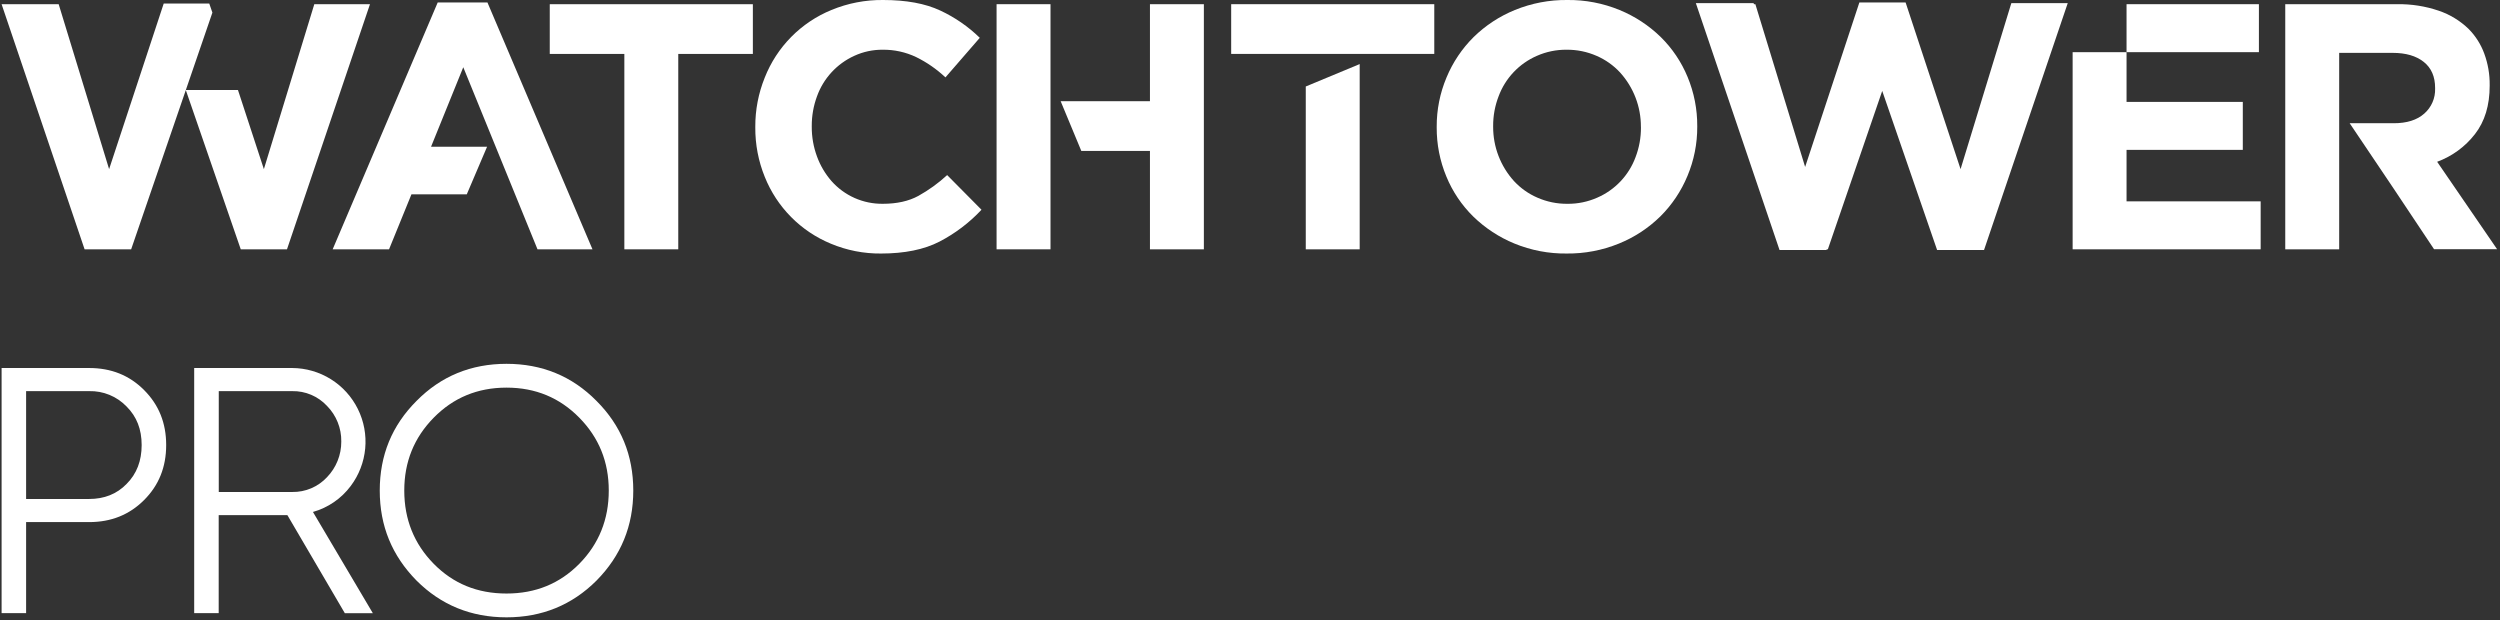 <svg width="548" height="136" viewBox="0 0 548 136" fill="none" xmlns="http://www.w3.org/2000/svg">
<rect x="0" y="0" width="548" height="136" fill="#333333" stroke="none"/>
<g clip-path="url(#clip0)">
<path d="M68.895 0.923L57.841 37.075L52.16 19.726H40.738L46.558 2.761L45.868 0.769H35.888L23.916 37.075L12.862 0.923H0.35L18.543 54.65H28.749L40.73 19.746L52.774 54.65H62.908L81.098 0.923H68.895Z" fill="white"/>
<path d="M95.947 0.539L72.92 54.65H85.278L90.19 42.598H102.318L106.771 32.158H94.489L101.549 14.738L117.821 54.65H129.873L106.846 0.539H95.947Z" fill="white"/>
<path d="M120.507 11.822H136.858V54.65H148.676V11.822H165.027V0.923H120.507V11.822Z" fill="white"/>
<path d="M201.294 42.947C199.181 44.096 196.584 44.671 193.504 44.671C191.381 44.696 189.278 44.264 187.337 43.403C185.396 42.542 183.663 41.273 182.257 39.683C180.88 38.101 179.805 36.28 179.087 34.31C178.314 32.222 177.925 30.012 177.938 27.785V27.634C177.925 25.408 178.314 23.197 179.087 21.109C179.787 19.162 180.87 17.373 182.272 15.851C183.673 14.328 185.366 13.101 187.249 12.242C189.209 11.338 191.346 10.879 193.504 10.899C196.035 10.873 198.537 11.425 200.822 12.512C203.172 13.667 205.335 15.168 207.24 16.965L214.768 8.288C212.235 5.817 209.301 3.793 206.091 2.302C202.816 0.767 198.646 0 193.58 0C189.697 -0.041 185.845 0.703 182.257 2.187C178.946 3.542 175.945 5.553 173.432 8.099C170.92 10.645 168.948 13.673 167.637 17.001C166.25 20.426 165.545 24.089 165.561 27.785V27.939C165.536 31.648 166.24 35.326 167.633 38.763C168.948 42.052 170.91 45.044 173.401 47.562C175.892 50.08 178.863 52.072 182.138 53.422C185.614 54.876 189.349 55.608 193.116 55.574C198.283 55.574 202.555 54.703 205.933 52.963C209.377 51.174 212.492 48.812 215.144 45.978L207.617 38.379C205.697 40.147 203.575 41.68 201.294 42.947V42.947Z" fill="white"/>
<path d="M252.069 22.182H232.494L237.022 33.082H252.069V54.65H263.888V0.923H252.069V22.182Z" fill="white"/>
<path d="M230.271 0.919H218.449V54.65H230.271V0.919Z" fill="white"/>
<path d="M286.225 54.651H298.043V14.045L286.225 18.958V54.651Z" fill="white"/>
<path d="M314.394 0.919H269.875V11.818H314.394V0.919Z" fill="white"/>
<path d="M364.017 8.098C361.415 5.57 358.353 3.563 354.996 2.187C351.369 0.7 347.481 -0.044 343.562 -0C339.625 -0.042 335.719 0.701 332.072 2.187C328.696 3.561 325.62 5.579 323.015 8.13C320.467 10.661 318.447 13.674 317.073 16.992C315.637 20.408 314.906 24.079 314.925 27.785V27.939C314.906 31.626 315.624 35.279 317.037 38.684C318.392 41.984 320.403 44.975 322.948 47.475C325.549 50.001 328.608 52.006 331.961 53.383C335.589 54.873 339.478 55.618 343.399 55.573C347.337 55.617 351.244 54.872 354.889 53.383C358.266 52.011 361.343 49.992 363.946 47.44C366.494 44.906 368.514 41.893 369.889 38.573C371.322 35.159 372.053 31.491 372.036 27.789V27.638C372.056 23.951 371.34 20.296 369.928 16.889C368.571 13.59 366.56 10.6 364.017 8.098V8.098ZM359.695 27.939C359.708 30.171 359.305 32.385 358.506 34.468C357.776 36.436 356.656 38.236 355.211 39.76C353.767 41.283 352.029 42.498 350.103 43.331C348.049 44.24 345.824 44.699 343.578 44.674C341.319 44.696 339.081 44.238 337.013 43.331C335.06 42.49 333.305 41.249 331.862 39.686C328.914 36.431 327.286 32.193 327.298 27.8V27.65C327.283 25.42 327.686 23.206 328.487 21.125C329.214 19.154 330.333 17.352 331.776 15.825C333.219 14.299 334.956 13.08 336.882 12.242C338.937 11.335 341.161 10.877 343.407 10.899C345.665 10.879 347.9 11.337 349.968 12.242C351.92 13.086 353.674 14.327 355.119 15.887C358.069 19.142 359.698 23.38 359.687 27.773L359.695 27.939Z" fill="white"/>
<path d="M466.139 32.852H491.622V22.337H466.139V11.438H454.321V54.65H495.537V44.136H466.139V32.852Z" fill="white"/>
<path d="M495.152 0.919H466.139V11.434H495.152V0.919Z" fill="white"/>
<path d="M534.224 35.463C537.501 34.258 540.373 32.156 542.512 29.397C544.662 26.637 545.737 23.107 545.737 18.807V18.653C545.766 16.296 545.363 13.955 544.549 11.743C543.813 9.73 542.654 7.898 541.149 6.371C539.279 4.551 537.023 3.174 534.549 2.342C531.634 1.353 528.57 0.871 525.492 0.919H500.928V54.651H512.747V11.589H524.49C527.355 11.589 529.62 12.249 531.284 13.57C532.948 14.89 533.779 16.796 533.776 19.287V19.413C533.81 20.447 533.615 21.475 533.204 22.424C532.793 23.373 532.177 24.219 531.399 24.901C529.814 26.308 527.588 27.012 524.719 27.012H515.048L524.644 41.275L533.547 54.631H547.366L534.224 35.463Z" fill="white"/>
<path d="M440.819 0.923H440.811L429.757 37.075L417.784 0.768L417.705 0.539H407.574L395.685 36.592L384.777 0.923H384.465L384.393 0.689H371.731L390.075 54.805H400.36L400.411 54.65H400.665L412.582 19.928L424.614 54.805H434.899L453.247 0.689H440.886L440.819 0.923Z" fill="white"/>
<path d="M19.538 80.668H0.35V134.4H5.722V114.444H19.538C24.375 114.444 28.365 112.831 31.59 109.606C34.815 106.381 36.427 102.392 36.427 97.554C36.427 92.717 34.819 88.747 31.59 85.506C28.361 82.265 24.375 80.668 19.538 80.668ZM27.751 106.076C25.603 108.303 22.838 109.376 19.538 109.376H5.722V85.736H19.538C21.066 85.697 22.586 85.977 24 86.558C25.414 87.139 26.691 88.009 27.751 89.111C29.977 91.338 31.051 94.103 31.051 97.554C31.051 101.005 29.977 103.85 27.751 106.076Z" fill="white"/>
<path d="M76.874 106.536C78.676 104.143 79.776 101.297 80.053 98.315C80.33 95.333 79.773 92.333 78.443 89.65C77.114 86.966 75.064 84.705 72.524 83.119C69.984 81.533 67.052 80.685 64.058 80.668H42.565V134.4H47.937V112.914H62.992L75.583 134.408H81.724L68.598 112.221C71.907 111.289 74.817 109.29 76.874 106.536ZM47.953 107.843V85.736H64.058C65.481 85.71 66.894 85.983 68.204 86.539C69.515 87.094 70.694 87.92 71.665 88.961C72.683 89.991 73.486 91.214 74.026 92.558C74.567 93.902 74.833 95.341 74.81 96.789C74.827 99.71 73.697 102.521 71.665 104.618C70.694 105.657 69.516 106.481 68.207 107.037C66.898 107.592 65.487 107.867 64.066 107.843H47.953Z" fill="white"/>
<path d="M130.756 87.883C125.383 82.435 118.779 79.749 111.029 79.749C103.28 79.749 96.675 82.435 91.303 87.883C85.927 93.255 83.241 99.769 83.241 107.534C83.241 115.299 85.927 121.797 91.303 127.26C96.675 132.633 103.276 135.319 111.029 135.319C118.783 135.319 125.383 132.633 130.756 127.26C136.128 121.813 138.814 115.287 138.814 107.534C138.814 99.78 136.128 93.255 130.756 87.883ZM126.992 123.576C122.693 127.934 117.4 130.101 111.029 130.101C104.659 130.101 99.362 127.95 95.063 123.576C90.764 119.202 88.617 113.829 88.617 107.534C88.617 101.238 90.764 95.945 95.063 91.567C99.362 87.189 104.659 84.967 111.029 84.967C117.4 84.967 122.693 87.193 126.992 91.567C131.291 95.941 133.442 101.238 133.442 107.534C133.442 113.829 131.291 119.202 126.992 123.576V123.576Z" fill="white"/>
</g>
<defs>
<clipPath id="clip0">
<rect width="547" height="135.319" fill="white" transform="translate(0.35)"/>
</clipPath>
</defs>
</svg>
